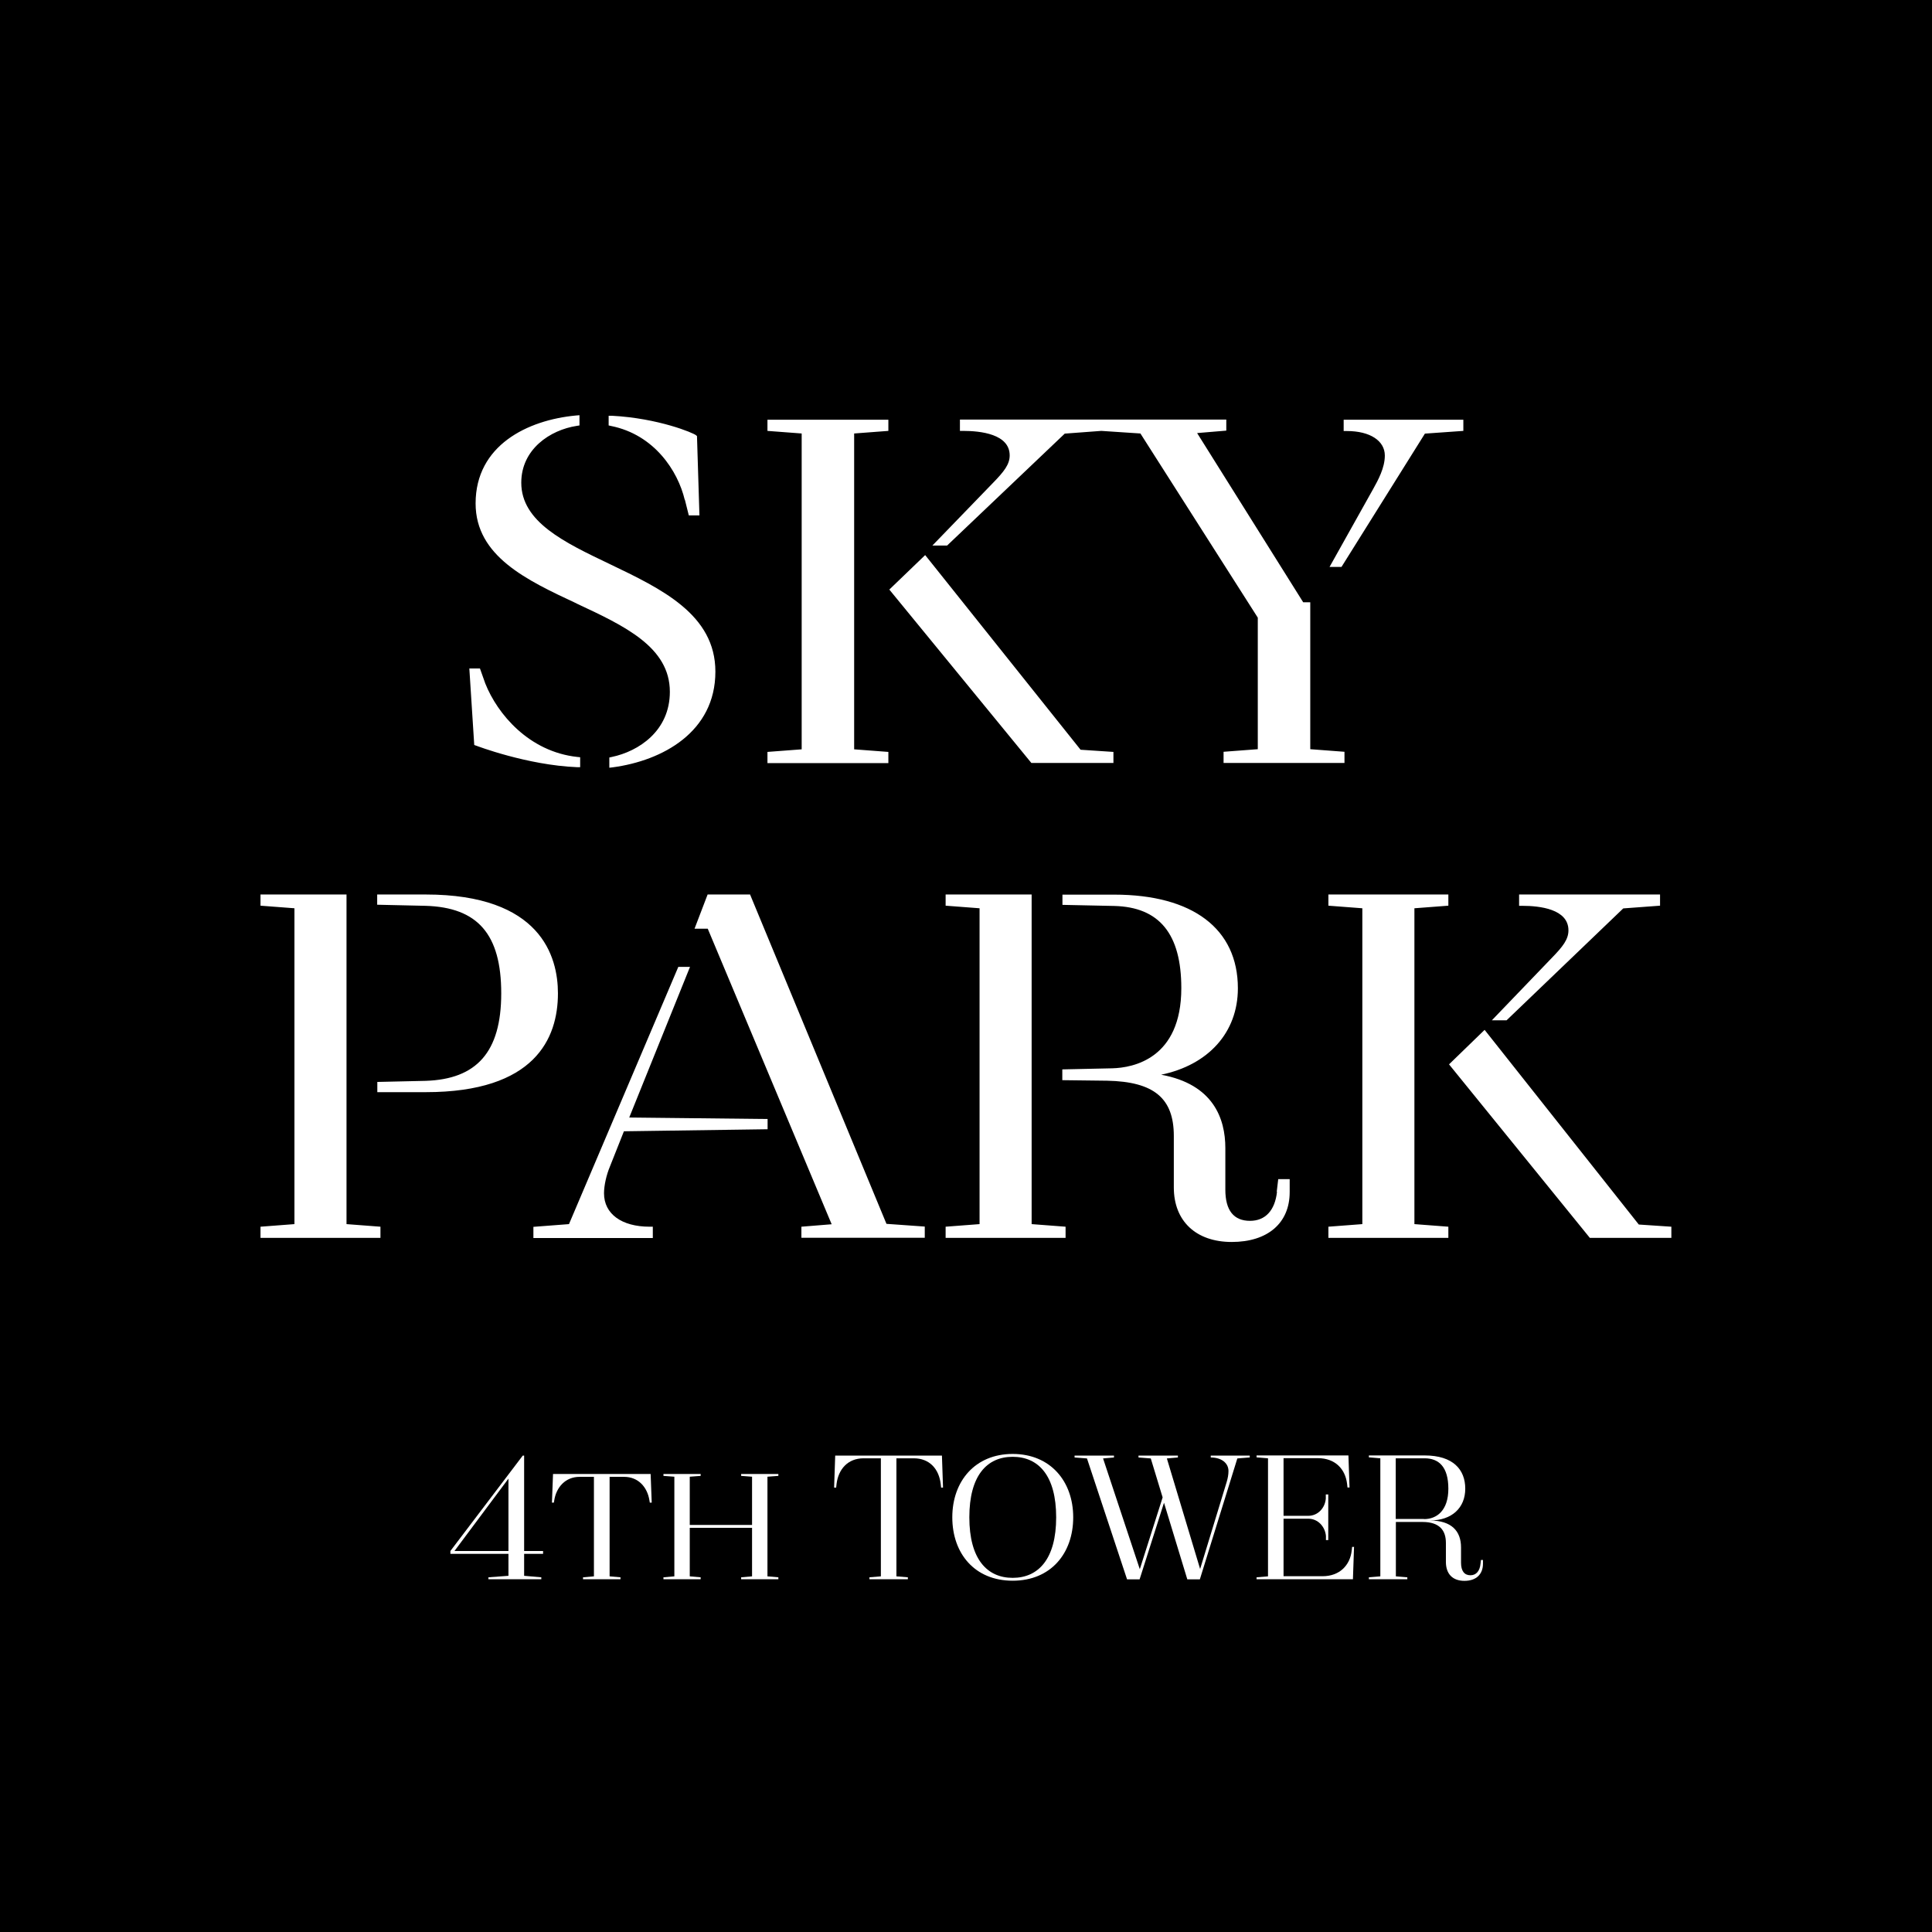 <svg width="400" height="400" fill="none" xmlns="http://www.w3.org/2000/svg"><rect width="100%" height="100%" fill="#808080" stroke="none"/><g clip-path="url(#clip0_568_3655)"><path d="M400 0H0V400H400V0Z" fill="black"/><path d="M183.927 157.991H158.894V155.676L165.978 155.14V89.748L158.894 89.212V86.898H183.927V89.212L176.843 89.748V155.14L183.927 155.676V157.991ZM141.791 103.436L142.609 106.71H144.811L144.303 90.284L144.105 90.115C143.625 89.663 136.344 86.587 126.692 86.079H126.014V88.083L126.522 88.196C135.497 90.002 140.351 97.538 141.763 103.464L141.791 103.436ZM98.582 154.378C98.582 154.378 109.081 158.414 119.467 158.837H120.116V156.777L119.551 156.721C109.532 155.648 102.985 147.83 100.473 141.509L99.372 138.404H97.171L98.187 154.237L98.554 154.378H98.582ZM230.523 157.991V155.676L223.721 155.225L191.547 114.923L184.125 122.063L213.533 157.962H230.551L230.523 157.991ZM119.41 124.97C129.316 129.599 138.686 133.973 138.686 143.23C138.686 151.33 132.223 155.563 126.663 156.721L126.155 156.833V158.95L126.889 158.865C137.162 157.483 148.113 151.556 148.113 139.053C148.113 127.228 136.965 121.922 126.184 116.757C116.785 112.27 107.924 108.036 107.924 99.936C107.924 93.022 113.879 89.014 119.438 88.168L119.975 88.083V85.966L119.269 86.023C109.222 86.954 98.469 92.204 98.469 104.226C98.469 115.177 109.109 120.144 119.382 124.942L119.41 124.97ZM308.869 211.247H311.917L336.076 188.076L343.696 187.512V185.197H314.514V187.54H315.163C318.747 187.54 324.73 188.189 324.73 192.62C324.73 194.483 323.573 195.978 321.287 198.321L308.869 211.247ZM193.043 112.947H196.091L220.447 89.776L228.011 89.212L236.111 89.748L260.411 127.877V155.112L253.327 155.648V157.962H278.36V155.648L271.276 155.112V124.688H269.809L247.852 89.663L253.891 89.156V86.869H198.744V89.212H199.393C203.006 89.212 209.045 89.861 209.045 94.292C209.045 96.155 207.86 97.65 205.574 99.993L193.071 112.919L193.043 112.947ZM275.228 117.378H277.739L295.012 89.776L302.97 89.212V86.898H278.191V89.24H278.84C283.638 89.24 286.714 91.244 286.714 94.32C286.714 96.888 285.303 99.428 284.287 101.263L275.284 117.35L275.228 117.378ZM264.39 246.751C263.967 250.617 261.963 252.762 258.802 252.762C255.415 252.762 253.694 250.589 253.694 246.299V237.691C253.694 231.595 251.21 224.483 240.401 222.508C250.109 220.504 256.29 213.815 256.29 204.614C256.29 192.309 246.948 185.225 230.692 185.225H219.968V187.342L230.664 187.568C240.034 187.794 244.578 193.354 244.578 204.586C244.578 219.206 234.587 221.068 230.297 221.181L219.939 221.407V223.637L229.225 223.749C238.905 223.947 243.026 227.362 243.026 235.18V245.848C243.026 252.819 247.626 257.137 255.02 257.137C262.415 257.137 267.015 253.27 267.015 246.807V244.126H264.644L264.334 246.751H264.39ZM275.03 187.512L282.058 188.048V253.44L275.03 253.976V256.29H299.866V253.976L292.839 253.44V188.048L299.866 187.512V185.197H275.03V187.512ZM339.293 253.524L307.373 213.222L300.007 220.363L329.161 256.29H346.038V253.976L339.265 253.524H339.293ZM213.589 185.197H195.781V187.512L202.808 188.048V253.44L195.781 253.976V256.29H220.617V253.976L213.589 253.44V185.197ZM155.225 185.197H146.504L143.795 192.281H146.532L172.187 253.468L165.921 253.976V256.262H191.463V253.948L183.532 253.383L155.281 185.169L155.225 185.197ZM88.111 185.197H78.092V187.314L88.083 187.54C98.921 187.85 103.775 193.438 103.775 205.659C103.775 217.879 98.638 223.439 88.111 223.778L78.12 224.003V226.12H88.139C110.746 226.12 115.515 215 115.515 205.659C115.515 198.01 111.959 185.197 88.139 185.197H88.111ZM71.742 185.197H53.934V187.512L60.961 188.048V253.44L53.934 253.976V256.29H78.769V253.976L71.742 253.44V185.197ZM142.863 200.183H140.436L117.802 253.44L110.435 254.004V256.318H135.158V253.976H134.509C128.695 253.976 125.055 251.323 125.055 247.061C125.055 245.453 125.535 243.28 126.297 241.473L129.175 234.22L158.922 233.797V231.68L130.276 231.37L142.835 200.24L142.863 200.183Z" fill="white"/><path d="M108.516 321.71V326.254L112.072 326.565V326.96H101.122V326.565L105.27 326.254V321.71H93.248V321.118L108.234 301.362H108.516V321.118H112.439V321.71H108.516ZM105.27 321.118V306.131L94.094 321.118H105.27Z" fill="white"/><path d="M134.932 311.099H134.537L134.453 310.619C134.029 307.938 132.195 305.765 129.203 305.765H126.212V326.367L128.469 326.565V326.96H120.708V326.565L122.966 326.367V305.765H120.003C117.039 305.765 115.177 307.938 114.753 310.619L114.669 311.099H114.273L114.499 305.172H134.707L134.932 311.099Z" fill="white"/><path d="M158.894 305.736V326.367L161.152 326.565V326.96H153.447V326.565L155.705 326.367V316.32H142.807V326.367L145.065 326.565V326.96H137.36V326.565L139.618 326.367V305.736L137.36 305.567V305.172H145.065V305.567L142.807 305.736V315.727H155.705V305.736L153.447 305.567V305.172H161.152V305.567L158.894 305.736Z" fill="white"/><path d="M195.272 307.994H194.849L194.764 307.232C194.398 304.184 192.507 301.926 189.176 301.926H185.592V326.367L187.963 326.565V326.96H180.004V326.565L182.375 326.367V301.926H178.79C175.517 301.926 173.569 304.212 173.202 307.232L173.118 307.994H172.694L172.92 301.362H195.018L195.244 307.994H195.272Z" fill="white"/><path d="M222.197 314.147C222.197 321.626 217.54 327.27 209.666 327.27C201.792 327.27 197.164 321.626 197.164 314.147C197.164 306.668 201.877 301.023 209.666 301.023C217.456 301.023 222.197 306.668 222.197 314.147ZM218.669 314.147C218.669 305.539 215.029 301.616 209.666 301.616C204.304 301.616 200.691 305.539 200.691 314.147C200.691 322.755 204.332 326.677 209.666 326.677C215 326.677 218.669 322.755 218.669 314.147Z" fill="white"/><path d="M258.661 301.757L256.177 301.954L248.416 326.988H245.82L240.994 311.127L235.942 326.988H233.345L225.048 301.954L222.479 301.757V301.362H230.636V301.757L228.378 301.954L235.97 324.843H235.998L240.711 310.026L238.256 301.954L235.716 301.757V301.362H243.872V301.757L241.586 301.954L248.473 324.843L253.976 306.809C254.202 306.047 254.343 305.313 254.343 304.551C254.343 302.942 252.932 301.757 250.674 301.757V301.362H258.746V301.757H258.661Z" fill="white"/><path d="M280.336 320.327L280.11 326.96H260.157V326.565L262.527 326.367V301.926L260.157 301.729V301.333H279.179L279.405 307.966H278.981L278.897 307.204C278.53 304.156 276.441 301.898 272.857 301.898H265.745V313.836H270.853C272.857 313.836 274.325 312.227 274.494 310.28V309.405H275.002V318.86H274.522V317.985C274.325 316.038 272.857 314.429 270.853 314.429H265.745V326.339H273.817C277.373 326.339 279.518 324.053 279.856 321.033L279.941 320.271H280.364L280.336 320.327Z" fill="white"/><path d="M307.034 322.98V323.742C307.034 325.944 305.623 327.298 303.196 327.298C300.769 327.298 299.358 325.887 299.358 323.375V319.452C299.358 316.884 298.088 315.106 294.504 315.106H289V326.367L291.371 326.565V326.96H283.412V326.565L285.783 326.367V301.926L283.412 301.729V301.333H294.955C300.854 301.333 303.366 304.269 303.366 308.22C303.366 312.171 300.6 314.796 296.056 314.796C300.515 314.824 302.491 316.969 302.491 320.384V323.545C302.491 325.238 303.168 326.141 304.438 326.141C305.623 326.141 306.385 325.266 306.526 323.742L306.611 322.98H307.006H307.034ZM294.842 314.514C297.495 314.514 299.866 312.707 299.866 308.22C299.866 303.732 297.919 301.926 294.955 301.926H288.972V314.485H294.814L294.842 314.514Z" fill="white"/></g><defs><clipPath id="clip0_568_3655"><rect width="400" height="400" fill="white"/></clipPath></defs></svg>